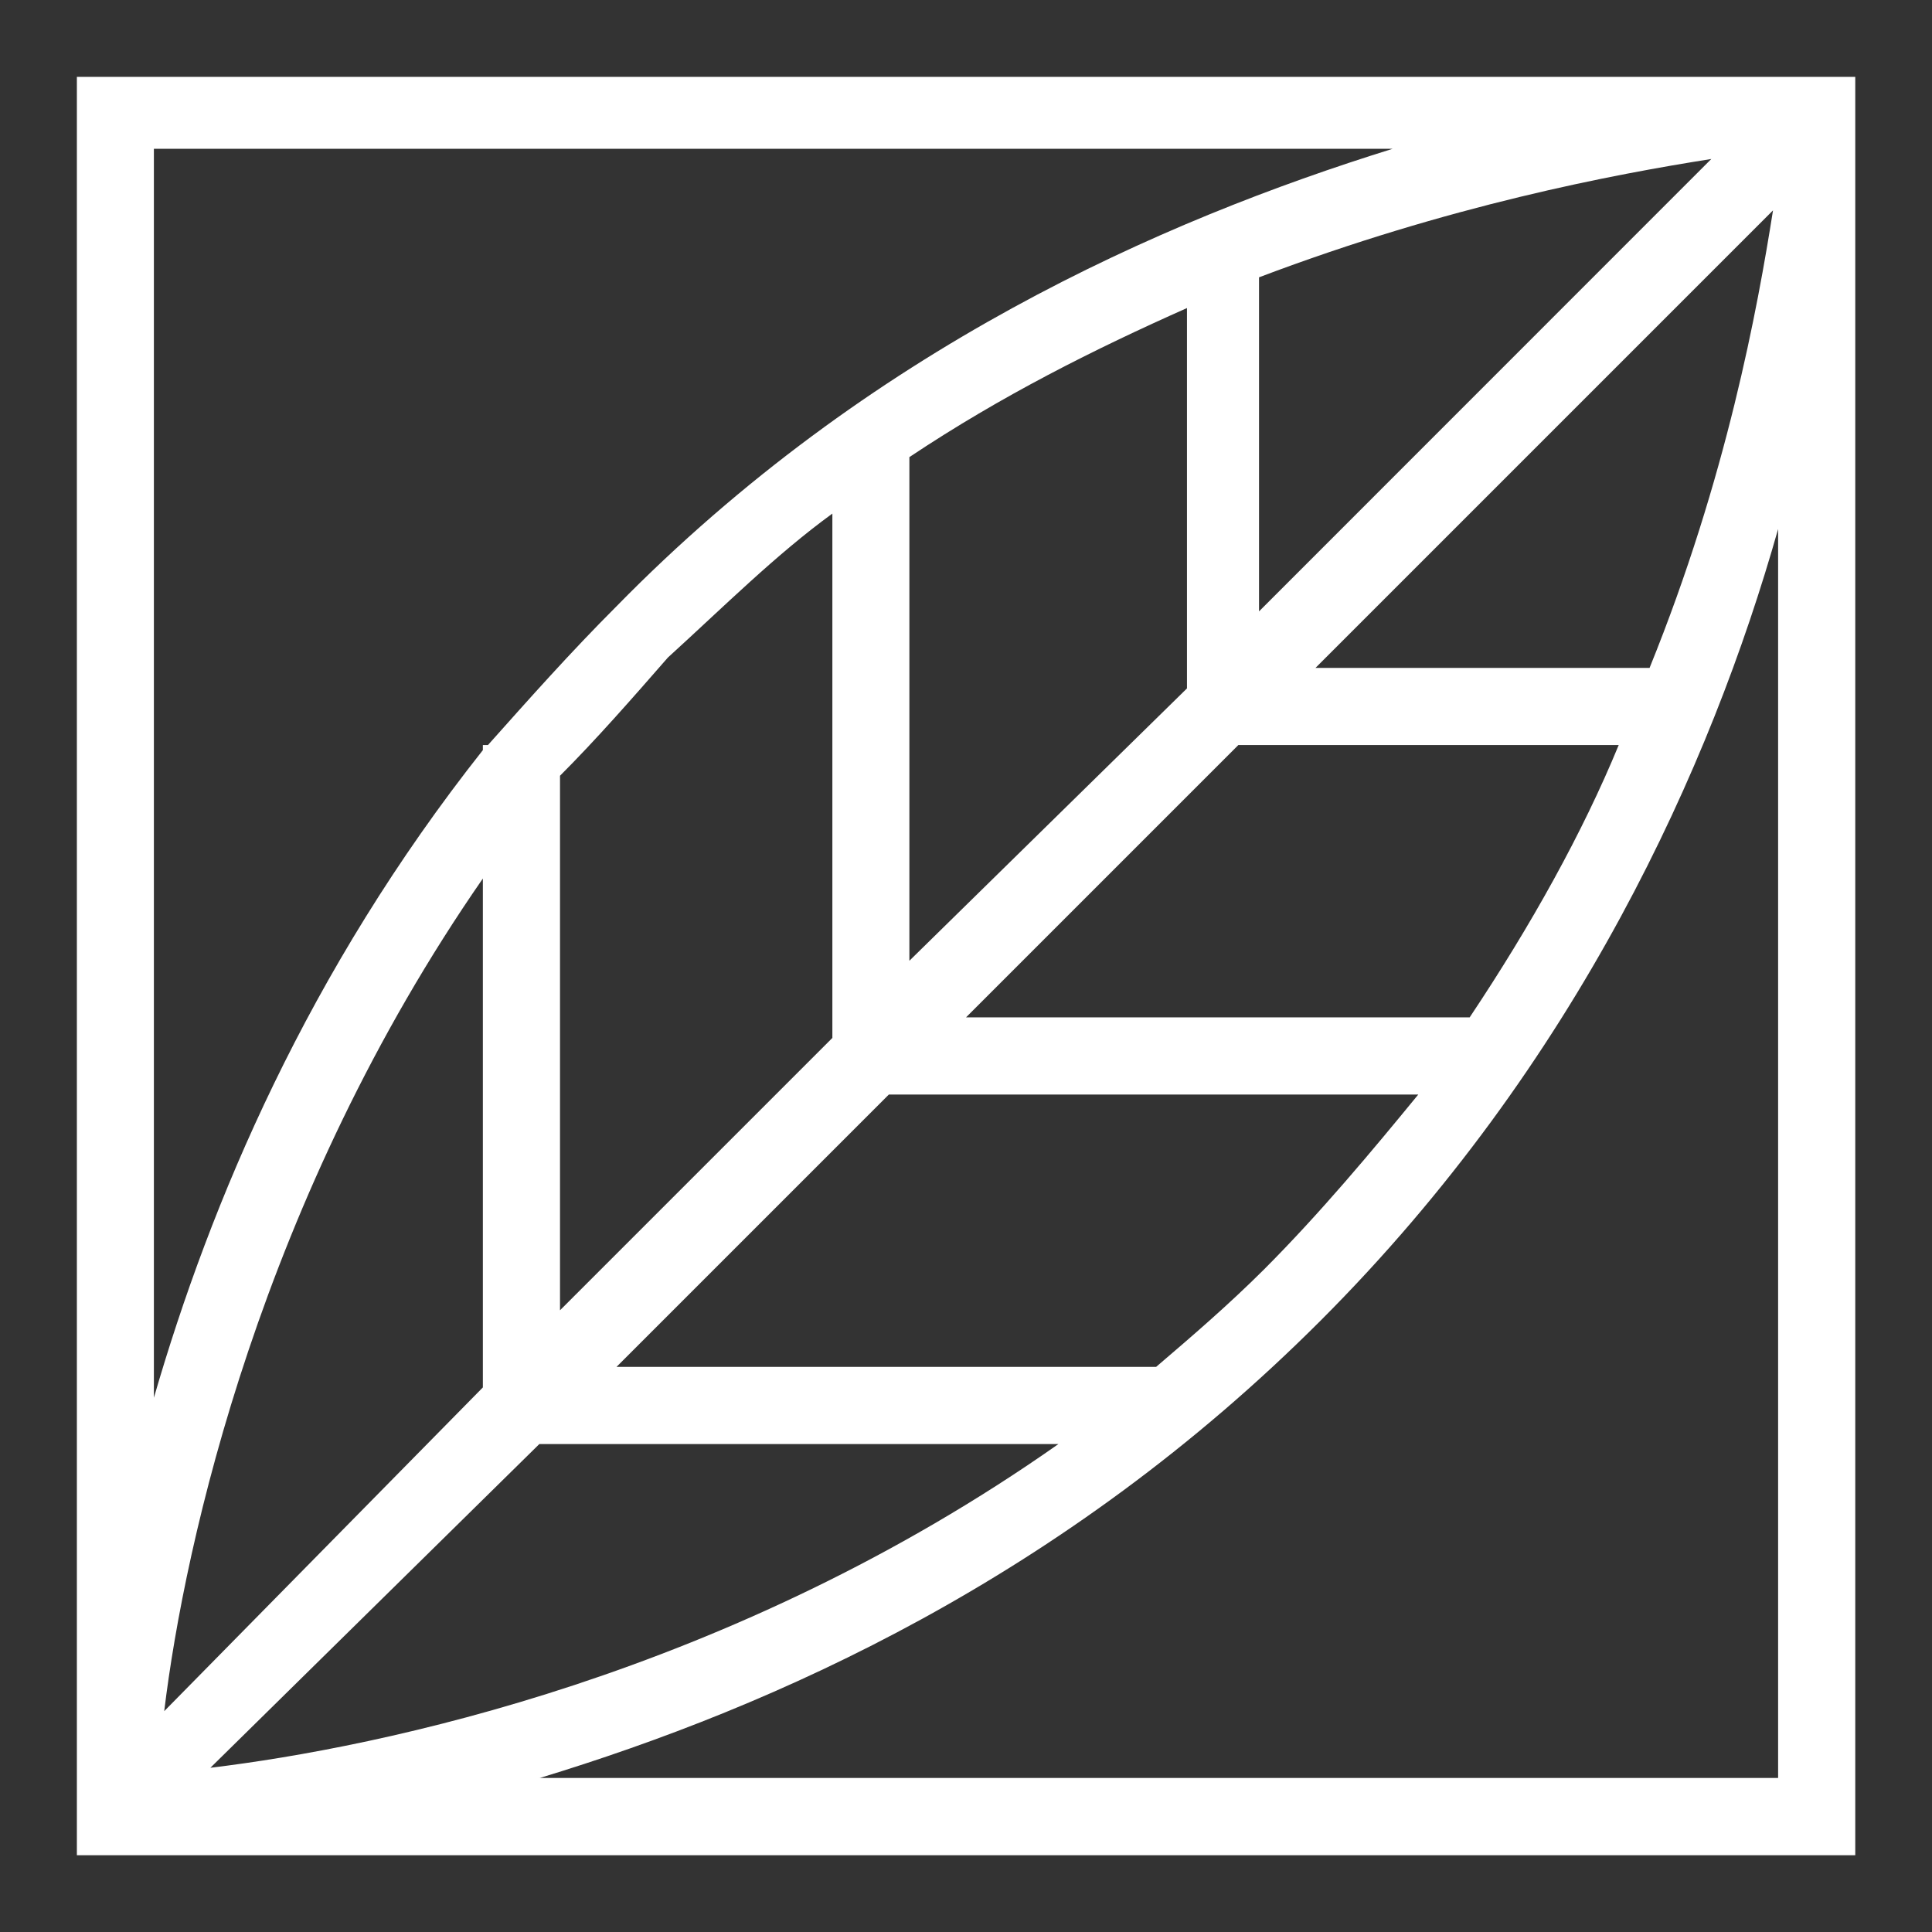 <?xml version="1.0" encoding="utf-8"?>
<!-- Generator: Adobe Illustrator 24.1.0, SVG Export Plug-In . SVG Version: 6.00 Build 0)  -->
<svg version="1.1" id="Capa_1" xmlns="http://www.w3.org/2000/svg" xmlns:xlink="http://www.w3.org/1999/xlink" x="0px" y="0px"
	 viewBox="0 0 1440 1440" style="enable-background:new 0 0 1440 1440;" xml:space="preserve">
<rect x="0" y="0" width="1440" height="1440" fill="#333333" stroke="none"/>
<style type="text/css">
	.st0{fill-rule:evenodd;clip-rule:evenodd;fill:#FFFFFF;}
</style>
<path class="st0" d="M57.3,57.3c0,1325.5,0,1325.5,0,1325.5c1325.5,0,1325.5,0,1325.5,0c0-1325.5,0-1325.5,0-1325.5L57.3,57.3
	L57.3,57.3z M497.8,490.1c42.1-38.3,80.4-76.6,122.6-107.3c0,390.8,0,390.8,0,390.8c-203,203-203,203-203,203
	c0-398.4,0-398.4,0-398.4C444.2,551.4,471,520.8,497.8,490.1L497.8,490.1z M1275.5,118.5C938.4,455.7,938.4,455.7,938.4,455.7
	c0-249,0-249,0-249C1080.1,153,1202.7,130,1275.5,118.5L1275.5,118.5z M884.7,513.1c-206.9,203-206.9,203-206.9,203
	c0-375.4,0-375.4,0-375.4c69-46,137.9-80.4,206.9-111.1V513.1z M359.9,1034.1c-237.5,241.3-237.5,241.3-237.5,241.3
	c15.3-126.4,72.8-383.1,237.5-620.6V1034.1z M402,1076.3c386.9,0,386.9,0,386.9,0c-245.2,172.4-505.7,226-632.1,241.3L402,1076.3
	L402,1076.3z M861.7,1018.8c-402.2,0-402.2,0-402.2,0c203-203,203-203,203-203c394.6,0,394.6,0,394.6,0
	c-34.5,42.1-72.8,88.1-114.9,130.3C915.4,972.8,888.6,995.8,861.7,1018.8L861.7,1018.8z M1095.4,758.3c-375.4,0-375.4,0-375.4,0
	c203-203,203-203,203-203c283.5,0,283.5,0,283.5,0C1179.7,620.4,1141.4,689.4,1095.4,758.3z M1229.5,497.8c-249,0-249,0-249,0
	c341-341,341-341,341-341C1310,229.6,1287,356.1,1229.5,497.8z M1038,110.9c-172.4,53.6-390.8,149.4-578.5,341
	c-34.5,34.5-65.1,69-95.8,103.4c-3.8,0-3.8,0-3.8,0c0,3.8,0,3.8,0,3.8c-130.3,164.7-203,337.1-245.2,482.7c0-930.9,0-930.9,0-930.9
	H1038z M402,1325.3c176.2-53.6,390.8-149.4,582.3-341s291.1-413.7,341-590c0,930.9,0,930.9,0,930.9H402z"/>
</svg>
